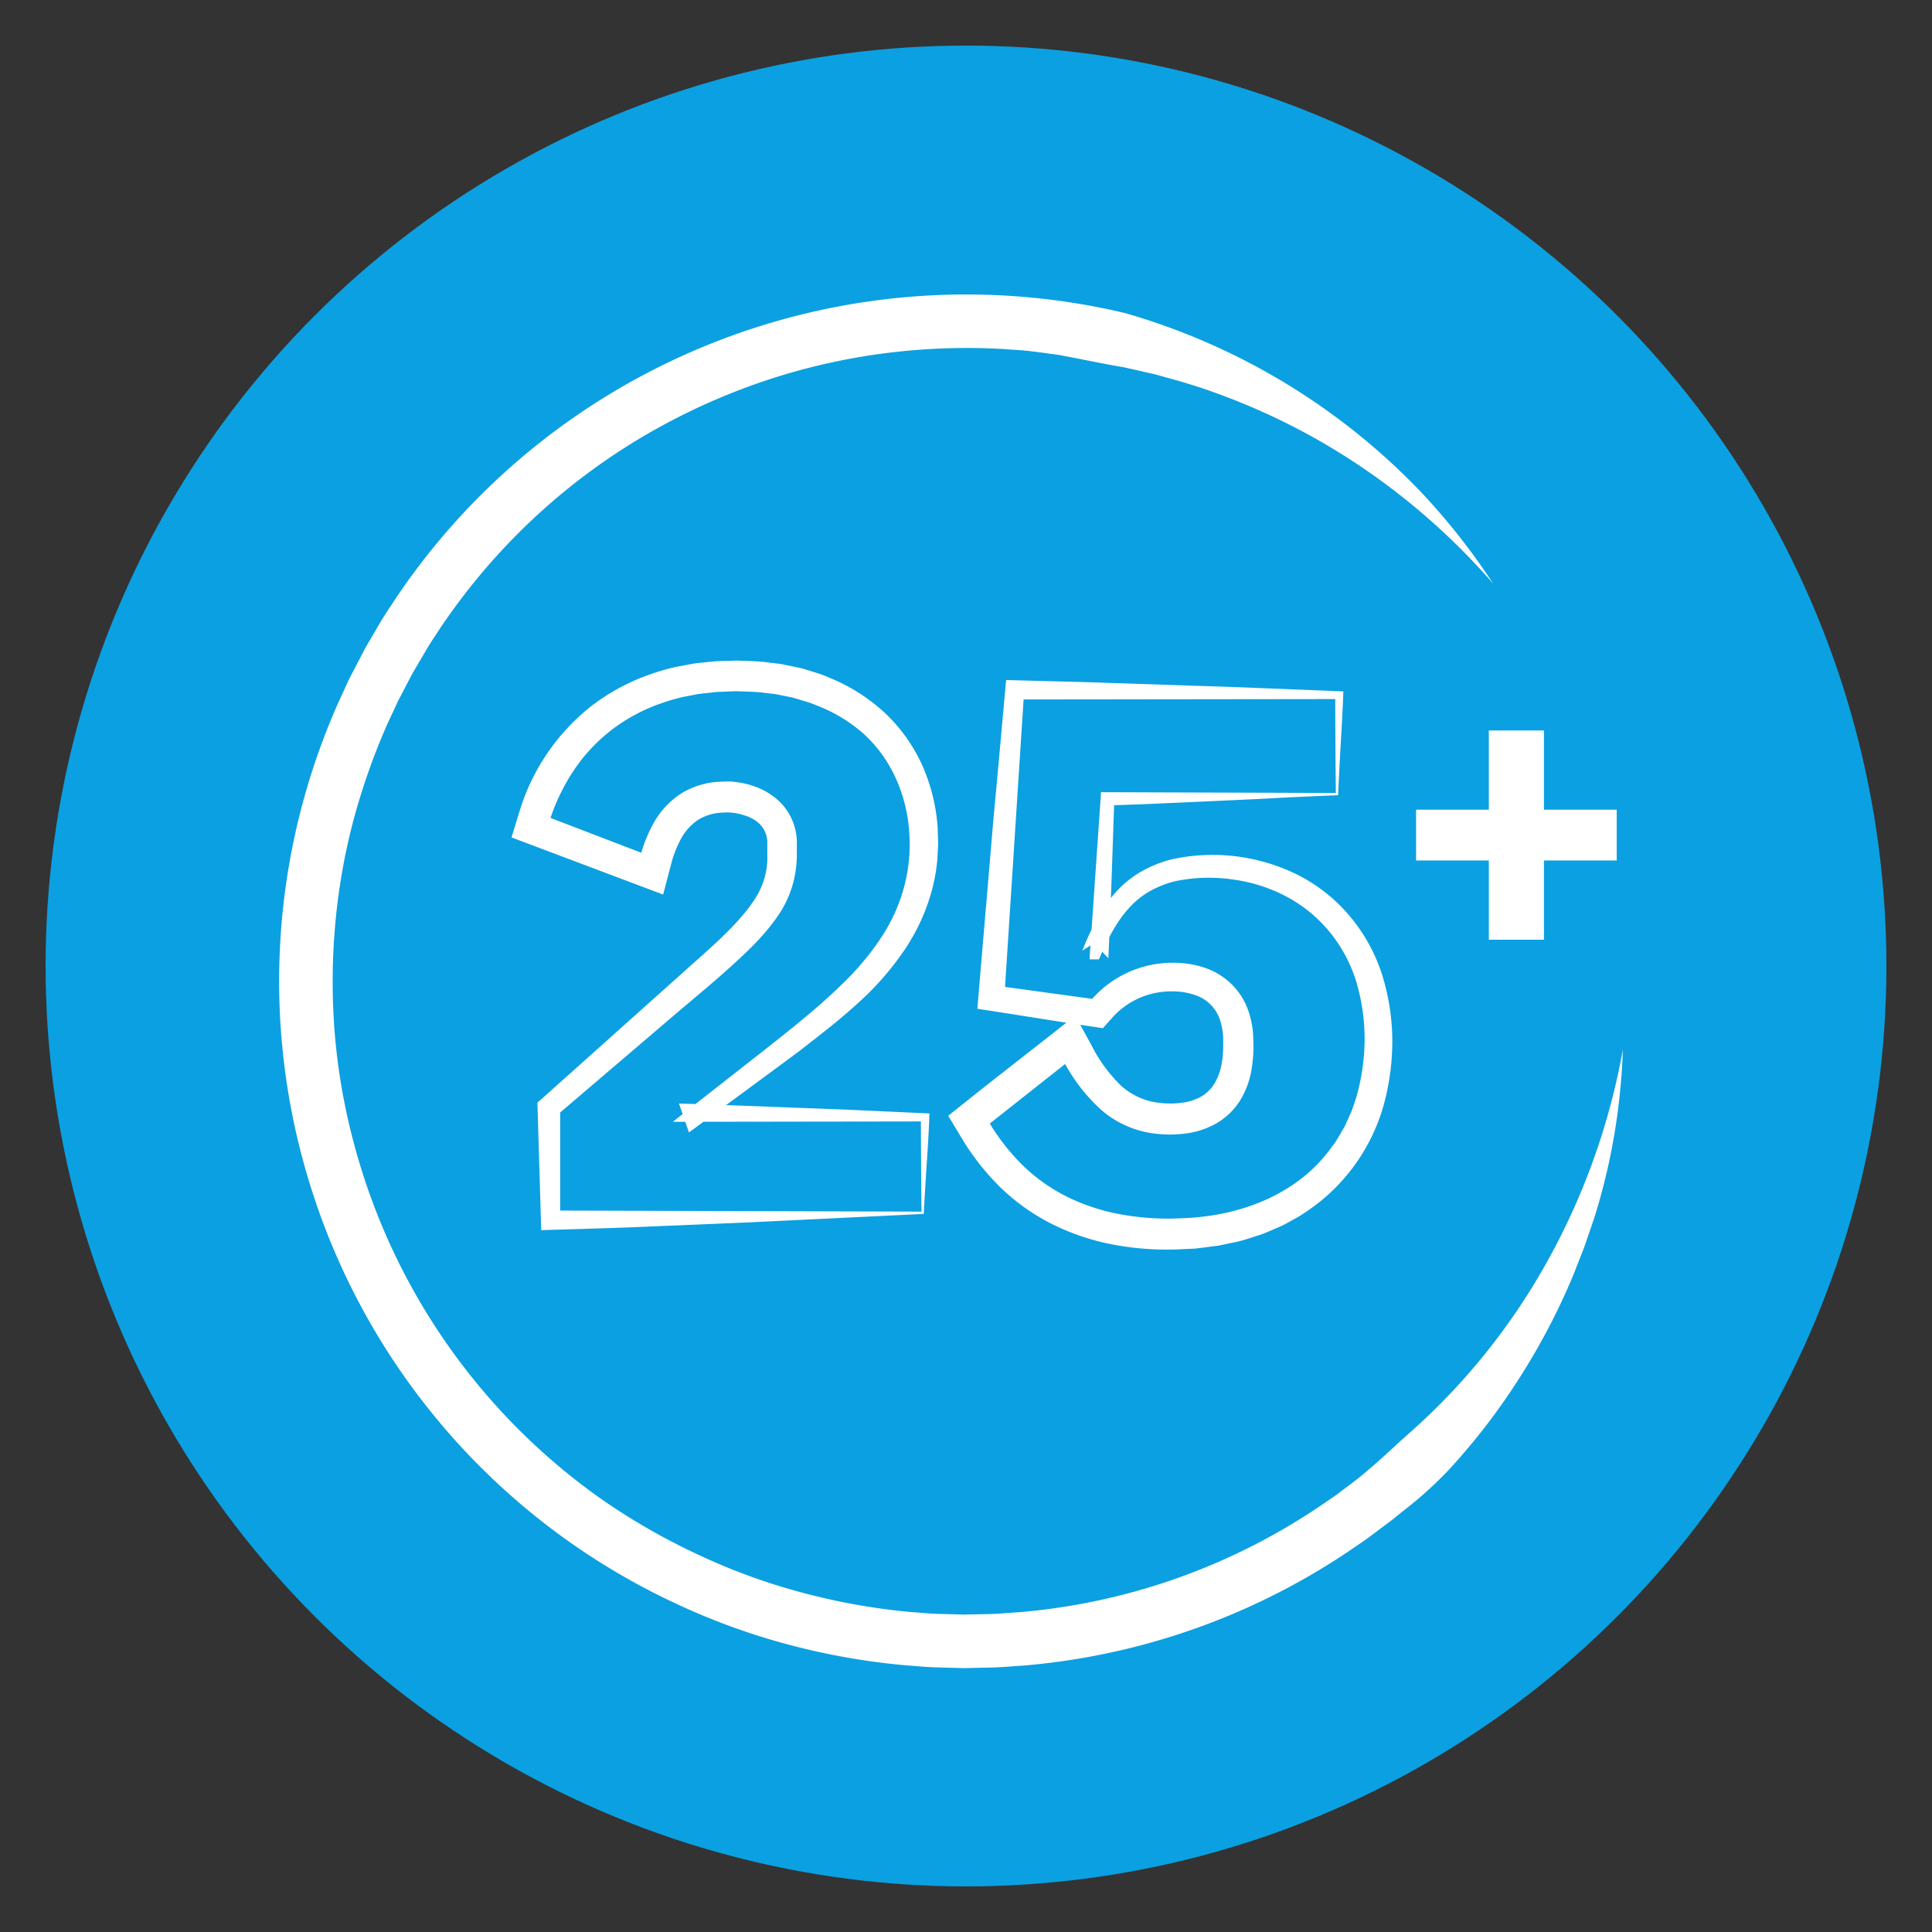 <svg xmlns="http://www.w3.org/2000/svg" id="Ebene_1" data-name="Ebene 1" viewBox="0 0 500 500"><rect x="0" y="0" width="500" height="500" fill="#333333" stroke="none"/><defs><style>.cls-1{fill:#0ba0e1;}.cls-2{fill:#fff;}</style></defs><circle class="cls-1" cx="250" cy="250" r="238.2"></circle><path class="cls-2" d="M420,271.6a166,166,0,0,1-3.66,29.52c-1.09,4.87-2.34,9.73-3.89,14.49L410,322.76l-2.74,7a171.21,171.21,0,0,1-14.06,26.89,166.76,166.76,0,0,1-18.72,24.24,103.08,103.08,0,0,1-11.46,10.24c-1,.8-2,1.65-3,2.41l-3.07,2.3-3.07,2.31-3.17,2.18a177.47,177.47,0,0,1-85.85,30.72c-2.56.16-5.11.4-7.67.49l-7.69.17-7.68-.21c-2.56-.09-5.11-.36-7.67-.54A180.16,180.16,0,0,1,204,425.61a173.72,173.72,0,0,1-28.83-10.49A177.43,177.43,0,0,1,78.76,301.56a177.29,177.29,0,0,1,9-120.17l1.6-3.49c.54-1.16,1.05-2.34,1.67-3.46l3.55-6.82L98.46,161c1.31-2.2,2.78-4.3,4.17-6.46a179.19,179.19,0,0,1,19.3-23.88A178,178,0,0,1,291.07,81a171.23,171.23,0,0,1,77,46.68,171.45,171.45,0,0,1,18.38,23.39,174.52,174.52,0,0,0-45-37,171.36,171.36,0,0,0-26.1-12.11c-4.47-1.67-9-3.06-13.63-4.3-1.15-.31-2.28-.68-3.44-.93l-3.48-.79-3.46-.78c-1.16-.26-2.34-.42-3.5-.63-4.64-.88-9.26-1.83-13.91-2.69-2.33-.32-4.67-.64-7-.93s-4.71-.38-7.06-.57a166.07,166.07,0,0,0-28.29.77,164.2,164.2,0,0,0-27.75,5.59A166.11,166.11,0,0,0,177.46,107a162.86,162.86,0,0,0-45.55,33.26,166.34,166.34,0,0,0-17.79,22c-1.27,2-2.64,3.92-3.84,6l-3.59,6.11-3.27,6.28c-.57,1-1,2.12-1.53,3.2L100.41,187a172.08,172.08,0,0,0-9.32,26.74,162.26,162.26,0,0,0-4.53,27.94,165.11,165.11,0,0,0,.3,28.3,161.4,161.4,0,0,0,5.25,27.81,164,164,0,0,0,64.25,90.68,168.32,168.32,0,0,0,24.59,14,159.47,159.47,0,0,0,26.61,9.69,166.85,166.85,0,0,0,27.86,5c2.36.16,4.71.42,7.07.5l7.08.19,7.08-.15c2.36-.09,4.71-.32,7.07-.46a163.42,163.42,0,0,0,79.17-28.34l2.93-2,2.82-2.14c1.9-1.4,3.77-2.85,5.54-4.42,3.62-3,7-6.35,10.54-9.45a168,168,0,0,0,35.71-44.43A177,177,0,0,0,420,271.6Z"></path><path class="cls-2" d="M239.07,314.15l-46.44,2.25-24,1c-8,.37-16.16.59-24.28.83l-4.28.13-.14-4.54-.78-26.18-.07-2.27,1.89-1.68,28.42-25.42,14.13-12.64c4.51-4.12,8.87-8.39,11.7-12.76a19.73,19.73,0,0,0,3.36-10.11c0-.62,0-1.24,0-1.91l0-2.38a3.39,3.39,0,0,0,0-.43l0-.34a3.51,3.51,0,0,0-.07-.66,6.18,6.18,0,0,1-.12-.62,4.75,4.75,0,0,0-.18-.57,7.3,7.3,0,0,0-.45-1.07,8.51,8.51,0,0,0-.66-.95,7.08,7.08,0,0,0-1.87-1.66A10,10,0,0,0,192.6,211a13.79,13.79,0,0,0-3-.66c-.53-.08-1.06-.06-1.59-.09l-1.71.09a12.71,12.71,0,0,0-5.7,1.89,13.72,13.72,0,0,0-4.17,4.51,28,28,0,0,0-2.74,6.91l-2.07,7.86-7.64-2.88-25.08-9.45-6.52-2.46,2.08-6.77a55,55,0,0,1,18.3-27,53.69,53.69,0,0,1,14.48-8.06,59.59,59.59,0,0,1,7.84-2.33l4-.74c1.32-.25,2.65-.32,4-.48l2-.21,2-.07c1.32,0,2.64-.1,4-.1,2.64.14,5.27.11,7.93.51l2,.24a17.16,17.16,0,0,1,2,.32l4,.82c1.32.32,2.62.78,3.93,1.17a31,31,0,0,1,3.86,1.44,47,47,0,0,1,14.16,9,42.9,42.9,0,0,1,9.82,13.83,47.69,47.69,0,0,1,3.9,16.15c0,1.36.11,2.73.12,4.09l-.23,4.09a47.56,47.56,0,0,1-1.48,8.09,51.67,51.67,0,0,1-6.75,14.75,75.5,75.5,0,0,1-10,12A148.48,148.48,0,0,1,213,267.2c-1.9,1.55-3.82,3-5.74,4.51l-5.8,4.31L178.3,293.07l-2.58-7.47,7.88.23,7.88.3,15.77.6c5.25.2,10.51.37,15.76.63l15.77.72,1.76.08-.06,1.62c-.16,4.22-.45,8.39-.71,12.45S239.26,310.26,239.07,314.15Zm-.59-.59c-.08-8-.14-15.86-.15-23.78l.45.45-63.06.09h-1.55l1.22-1L198,271.61c7.5-5.92,15-11.85,21.69-18.65a69.88,69.88,0,0,0,8.86-11.09A44.88,44.88,0,0,0,234.12,229a42.74,42.74,0,0,0,1.16-14,40.1,40.1,0,0,0-3.45-13.59A35.34,35.34,0,0,0,223.61,190a39.41,39.41,0,0,0-12-7.33,25.71,25.71,0,0,0-3.32-1.19c-1.13-.32-2.25-.71-3.4-1l-3.47-.7a14.77,14.77,0,0,0-1.75-.26l-1.76-.2c-2.34-.36-4.72-.3-7.08-.43-1.18,0-2.37.08-3.55.12l-1.77.07-1.76.19c-1.17.15-2.36.21-3.52.44l-3.48.66a55.91,55.91,0,0,0-6.75,2.05,45.17,45.17,0,0,0-12.24,6.89,44.3,44.3,0,0,0-9.47,10.37,52.14,52.14,0,0,0-6.05,12.72l-.49-1,25,9.59-1,.53a36.09,36.09,0,0,1,3.69-9,21.71,21.71,0,0,1,6.75-7.1,20.92,20.92,0,0,1,9.3-3.07l2.45-.11c.82,0,1.64,0,2.46.16a20.79,20.79,0,0,1,4.79,1.09,17.93,17.93,0,0,1,4.41,2.23,14.84,14.84,0,0,1,3.62,3.41,15,15,0,0,1,3,9.34v2.38c0,.81,0,1.62-.08,2.43a28.14,28.14,0,0,1-.77,4.82,27.16,27.16,0,0,1-4,8.84c-3.65,5.37-8.38,9.75-13.12,14s-9.66,8.26-14.49,12.4l-29,24.75.21-.44,0,26.18-.54-.54Z"></path><path class="cls-2" d="M346.3,205.8c-4.9.19-9.82.42-14.8.66l-7.49.39-7.6.35-15.39.7c-5.16.25-10.37.42-15.6.59l3-2.78-.72,21.16-.39,10.58L286.84,248l-4.28-4.59,1.53,0-4,2.65a78.92,78.92,0,0,1,3.28-7.28,39,39,0,0,1,4.7-7.08,27.52,27.52,0,0,1,6.83-5.88,31.64,31.64,0,0,1,8.31-3.42,49.53,49.53,0,0,1,33,4.19,43.2,43.2,0,0,1,13.4,10.85,44.69,44.69,0,0,1,8.18,15.16,58.17,58.17,0,0,1,2.54,16.67,63,63,0,0,1-2.22,16.67,49.13,49.13,0,0,1-20,27.61,32.51,32.51,0,0,1-3.7,2.24l-1.89,1.05a21.39,21.39,0,0,1-1.95.9c-1.32.56-2.62,1.16-3.95,1.67l-4.05,1.3a36.39,36.39,0,0,1-4.09,1l-2.05.44-1,.21-1,.13-4.12.52-1,.12-1,.05-2.05.09a74.81,74.81,0,0,1-16.47-.87,61,61,0,0,1-16.25-5,54.17,54.17,0,0,1-14.27-9.75,64.25,64.25,0,0,1-10.53-13.33l-3.34-5.56,5.14-4.1c6.91-5.52,13.91-10.93,20.86-16.39l6.87-5.4,4.19,7.61A38.62,38.62,0,0,0,290.16,281a17.57,17.57,0,0,0,10.14,4.44,23.21,23.21,0,0,0,5.9-.09,13.49,13.49,0,0,0,4.77-1.62,9.66,9.66,0,0,0,3.21-3.12,14.68,14.68,0,0,0,1.88-4.8,22.31,22.31,0,0,0,.42-2.92l.08-1.55v-1c0-.32,0-.68,0-.89a16,16,0,0,0-.81-5.42,10,10,0,0,0-6.48-6.51,17.32,17.32,0,0,0-5.57-.95,20.45,20.45,0,0,0-15.88,6.84l-2.4,2.68-3.37-.5c-7.83-1.15-15.63-2.43-23.45-3.65l-5.66-.87.46-5.5,3.2-37.69c.51-6.29,1.13-12.56,1.7-18.84L260,180.19l.39-4.2,4,.11c6.8.19,13.6.33,20.4.56l20.4.68c6.8.23,13.6.42,20.4.71l20.4.82,1.67.07-.06,1.54c-.17,4.36-.43,8.68-.67,12.9S346.47,201.74,346.3,205.8Zm-.59-.58c-.08-8.29-.15-16.51-.15-24.74l.44.44-81.6.1.54-.51L260.06,256l-.54-.67L283,258.55l-.59.23a27.85,27.85,0,0,1,21.31-9.62,25,25,0,0,1,7.94,1.26,18.28,18.28,0,0,1,6.94,4.16A17.73,17.73,0,0,1,323,261.4a23.76,23.76,0,0,1,1.36,7.94,35.75,35.75,0,0,1-.56,8,22.08,22.08,0,0,1-2.91,7.53,17.66,17.66,0,0,1-5.79,5.68,21.49,21.49,0,0,1-7.61,2.71,31.3,31.3,0,0,1-8,.18,25.81,25.81,0,0,1-14.61-6.3,46.24,46.24,0,0,1-9.68-12.61l1.21.24-20.82,16.45.2-1.06a55.91,55.91,0,0,0,9.08,11.61,45.54,45.54,0,0,0,12.09,8.34A52.79,52.79,0,0,0,291,314.44a67.85,67.85,0,0,0,14.8.84c9.87-.32,19.8-2.81,28.08-8.2A39.47,39.47,0,0,0,344.54,297l1.1-1.48c.33-.52.63-1.06.95-1.58l.93-1.6.47-.79.38-.84c.5-1.13,1-2.24,1.51-3.37l1.17-3.51a55.49,55.49,0,0,0,2.11-14.62,52.65,52.65,0,0,0-2-14.62,38,38,0,0,0-6.73-13,36.75,36.75,0,0,0-11.23-9.41,41.29,41.29,0,0,0-14-4.55,43.24,43.24,0,0,0-14.71.35,25.93,25.93,0,0,0-6.83,2.61A22.17,22.17,0,0,0,292,235.2c-3.27,3.67-5.48,8.19-7.45,12.75l-.14.33H282l0-.58,2.92-42.22,0-.46h.45Z"></path><path class="cls-2" d="M385.31,243.2V222.69H366.48V209.55h18.83v-20.5h14.26v20.5H418.4v13.14H399.57V243.2Z"></path></svg>